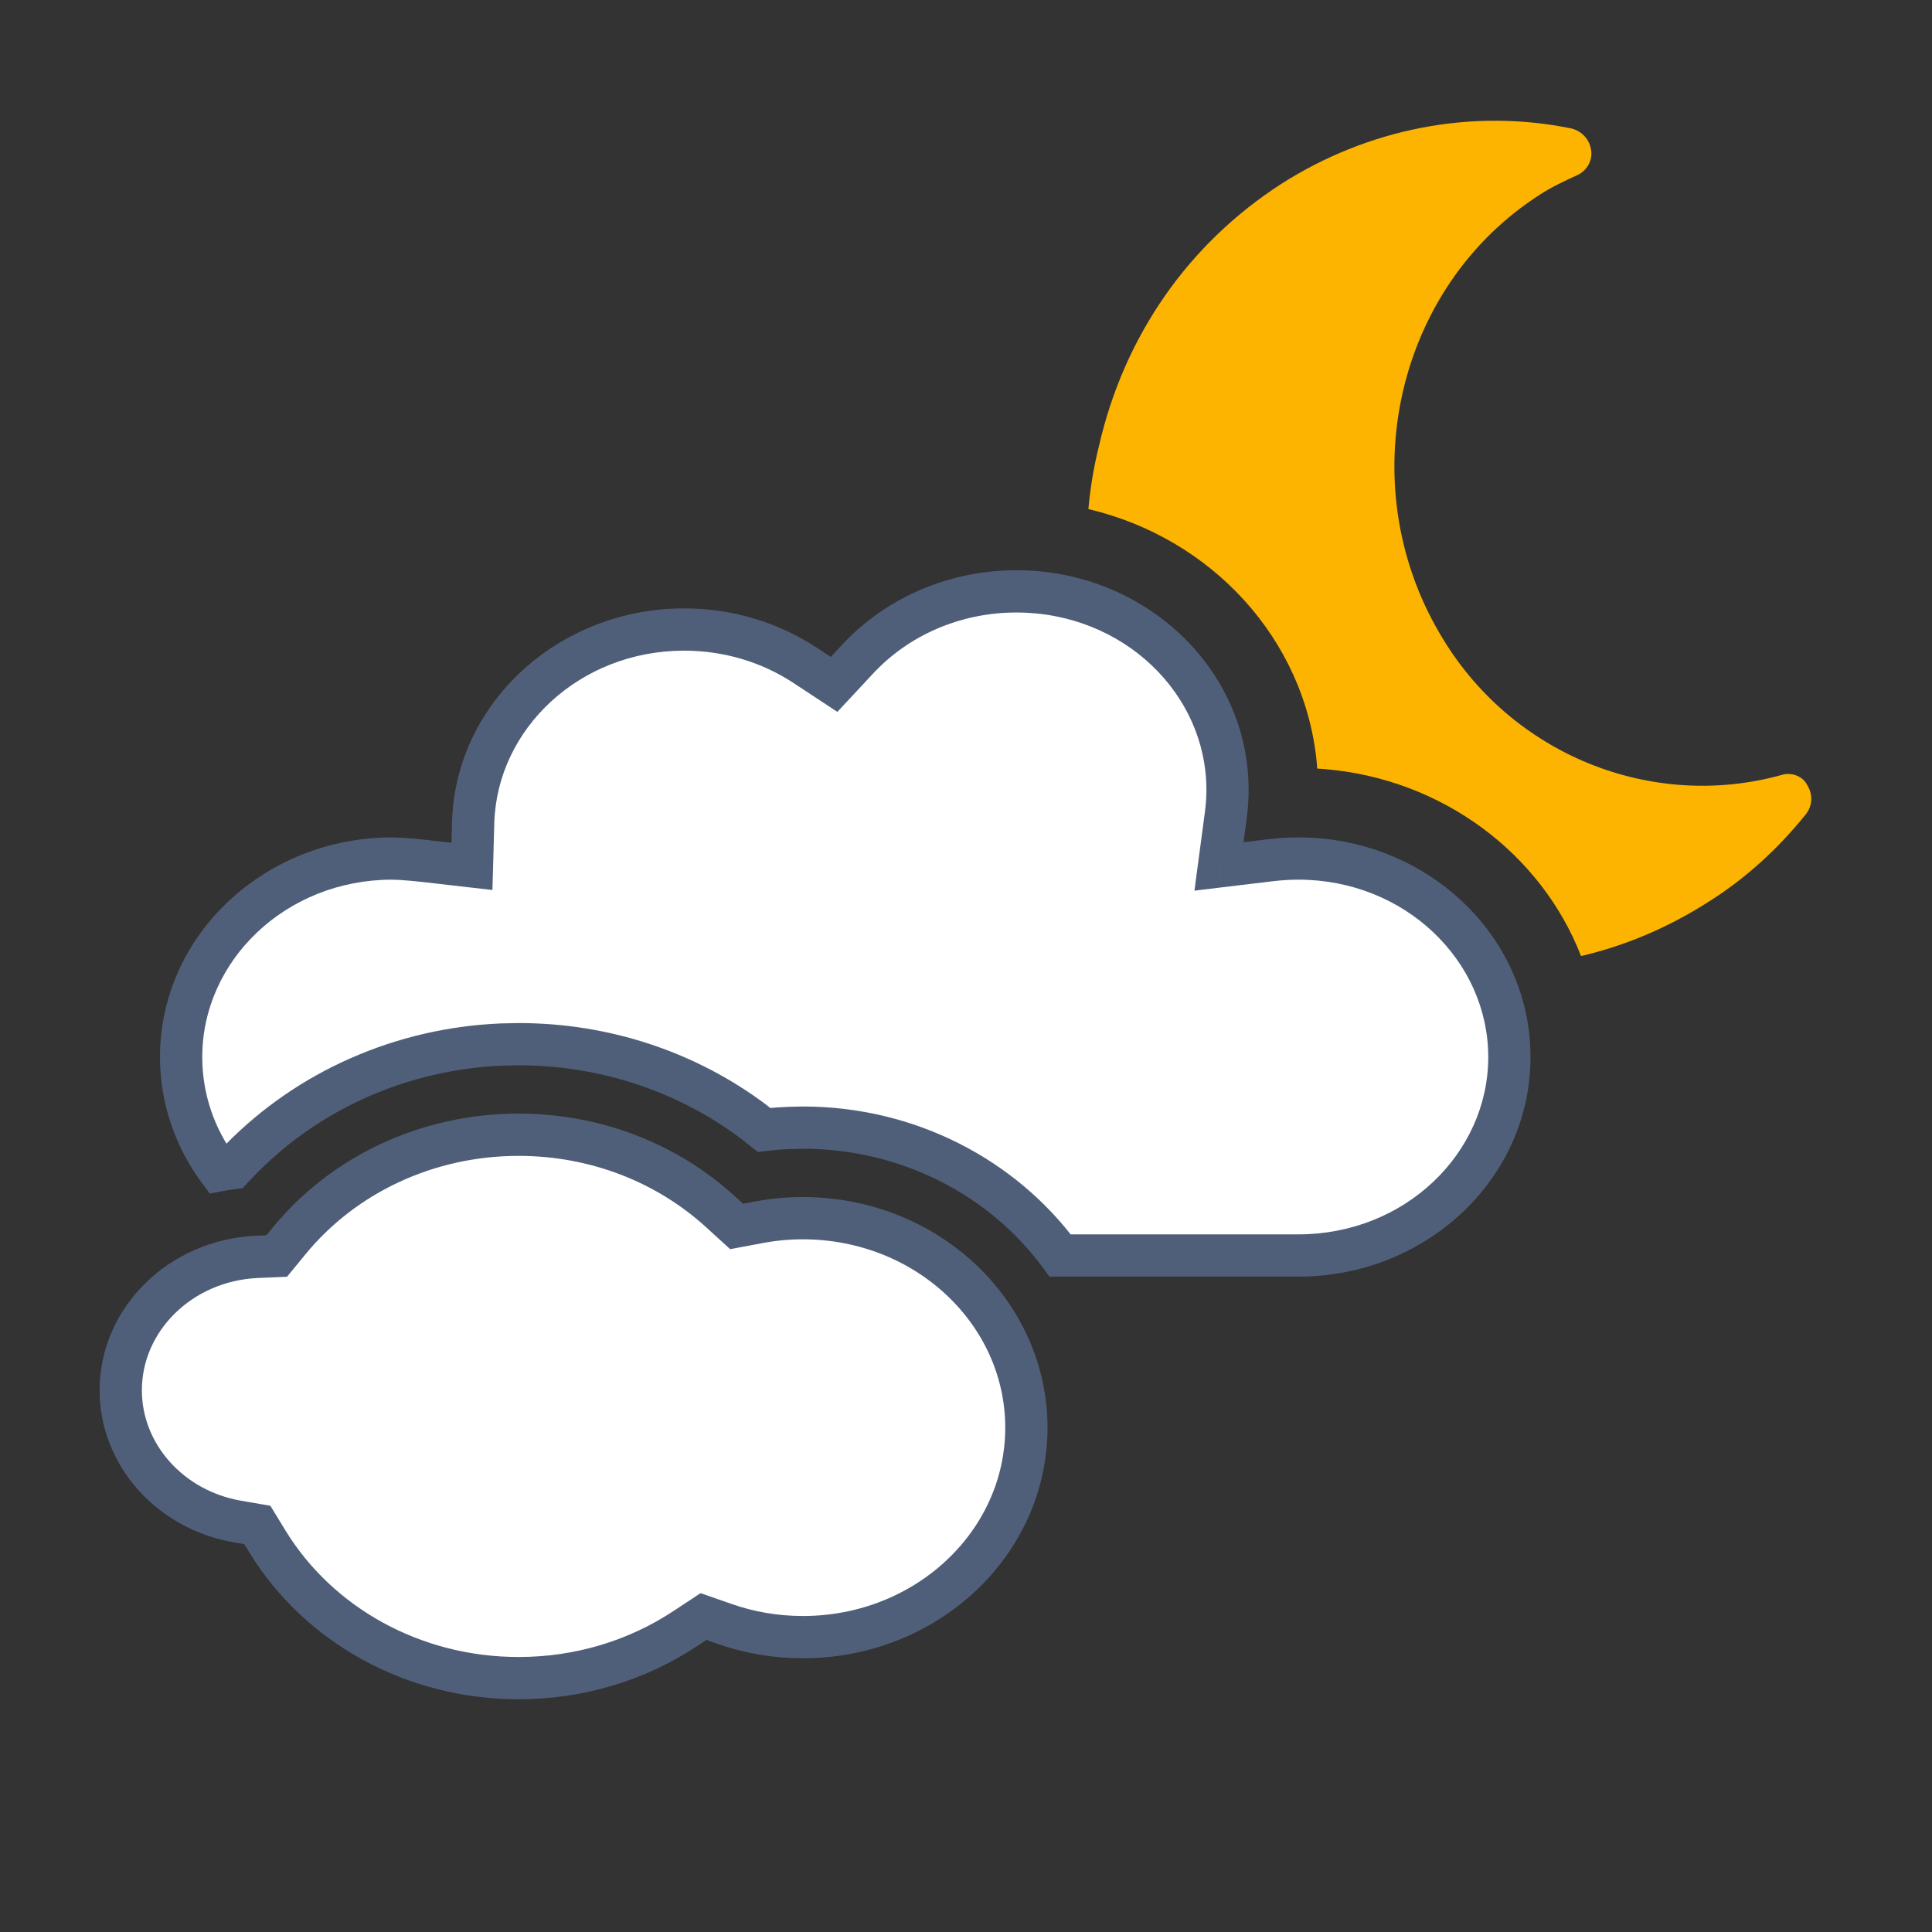 <svg width="32" height="32" viewBox="0 0 32 32" fill="none" xmlns="http://www.w3.org/2000/svg">
<rect x="0" y="0" width="32" height="32" fill="#333333" stroke="none"/>
<path d="M8.59 18.795C9.856 18.795 11.042 19.257 11.931 20.068L12.201 20.314L12.563 20.246C12.803 20.2 13.049 20.177 13.298 20.177C15.348 20.177 17 21.736 17 23.647C17 25.557 15.348 27.116 13.298 27.116C12.848 27.116 12.411 27.041 11.999 26.896L11.652 26.775L11.347 26.976C10.546 27.506 9.592 27.795 8.59 27.795C6.853 27.795 5.282 26.921 4.432 25.536L4.262 25.258L3.936 25.202C2.817 25.009 2 24.093 2 23.027C2 21.851 2.991 20.874 4.256 20.818L4.583 20.804L4.789 20.553C5.691 19.453 7.081 18.795 8.59 18.795Z" fill="white" stroke="#505F79" stroke-width="0.7"/>
<path fill-rule="evenodd" clip-rule="evenodd" d="M23.845 10.49C25.007 12.496 27.354 13.438 29.515 12.834C29.677 12.786 29.863 12.858 29.933 13.003C30.026 13.148 30.026 13.342 29.91 13.487C29.445 14.067 28.887 14.574 28.26 14.961C27.612 15.371 26.912 15.666 26.187 15.835C25.526 14.135 23.888 12.902 21.945 12.739L21.816 12.73L21.812 12.655C21.622 10.585 20.063 8.91 18.027 8.432C18.058 8.085 18.115 7.739 18.2 7.397C18.618 5.56 19.686 4.038 21.22 3.047C22.66 2.128 24.38 1.79 26.029 2.128C26.215 2.177 26.331 2.322 26.355 2.491C26.378 2.66 26.285 2.829 26.122 2.902C25.913 2.998 25.704 3.095 25.518 3.216C23.125 4.738 22.382 8.001 23.845 10.49Z" fill="#FCB400"/>
<path fill-rule="evenodd" clip-rule="evenodd" d="M20.331 13.082C20.331 11.273 18.772 9.795 16.835 9.795C15.813 9.795 14.865 10.209 14.205 10.917L13.815 11.336L13.335 11.02C12.752 10.636 12.06 10.427 11.332 10.427C9.431 10.427 7.887 11.853 7.837 13.626L7.817 14.35L7.086 14.266L6.84 14.241L6.642 14.225L6.495 14.22C4.559 14.22 3 15.698 3 17.508C3 18.204 3.231 18.852 3.626 19.384C3.683 19.374 3.741 19.364 3.799 19.356L3.848 19.349L3.988 19.202C5.111 18.053 6.659 17.369 8.314 17.301L8.59 17.295C10.015 17.295 11.379 17.75 12.484 18.581L12.656 18.716L12.788 18.701C12.873 18.693 12.957 18.687 13.042 18.683L13.298 18.677C15.053 18.677 16.616 19.511 17.56 20.795H21.505C23.441 20.795 25 19.317 25 17.508C25 15.698 23.441 14.22 21.505 14.22C21.353 14.22 21.202 14.229 21.052 14.247L20.19 14.351L20.303 13.502C20.322 13.359 20.331 13.219 20.331 13.082Z" fill="white"/>
<path d="M14.205 10.917L13.949 10.678L13.949 10.678L14.205 10.917ZM13.815 11.336L13.622 11.628L13.869 11.791L14.071 11.575L13.815 11.336ZM13.335 11.02L13.142 11.312L13.142 11.312L13.335 11.02ZM7.837 13.626L8.187 13.636L8.187 13.636L7.837 13.626ZM7.817 14.35L7.777 14.698L8.156 14.741L8.167 14.36L7.817 14.35ZM7.086 14.266L7.126 13.919L7.123 13.918L7.086 14.266ZM6.84 14.241L6.876 13.893L6.867 13.892L6.84 14.241ZM6.642 14.225L6.669 13.877L6.662 13.876L6.654 13.876L6.642 14.225ZM6.495 14.22L6.507 13.87H6.495V14.22ZM3.626 19.384L3.344 19.593L3.475 19.769L3.69 19.728L3.626 19.384ZM3.799 19.356L3.751 19.009L3.75 19.009L3.799 19.356ZM3.848 19.349L3.897 19.695L4.018 19.679L4.102 19.59L3.848 19.349ZM3.988 19.202L3.737 18.957L3.734 18.961L3.988 19.202ZM8.314 17.301L8.306 16.951L8.299 16.951L8.314 17.301ZM8.59 17.295V16.945L8.583 16.945L8.59 17.295ZM12.484 18.581L12.701 18.306L12.695 18.301L12.484 18.581ZM12.656 18.716L12.439 18.991L12.553 19.08L12.696 19.064L12.656 18.716ZM12.788 18.701L12.756 18.352L12.748 18.353L12.788 18.701ZM13.042 18.683L13.034 18.333L13.026 18.334L13.042 18.683ZM13.298 18.677L13.298 18.327L13.29 18.327L13.298 18.677ZM17.56 20.795L17.278 21.002L17.383 21.145H17.56V20.795ZM21.052 14.247L21.093 14.595L21.093 14.595L21.052 14.247ZM20.19 14.351L19.843 14.305L19.784 14.752L20.232 14.698L20.19 14.351ZM20.303 13.502L19.956 13.457L19.956 13.457L20.303 13.502ZM16.835 10.145C18.599 10.145 19.982 11.485 19.982 13.082H20.681C20.681 11.06 18.945 9.445 16.835 9.445V10.145ZM14.461 11.156C15.053 10.521 15.908 10.145 16.835 10.145V9.445C15.718 9.445 14.677 9.898 13.949 10.678L14.461 11.156ZM14.071 11.575L14.461 11.156L13.949 10.678L13.559 11.097L14.071 11.575ZM13.142 11.312L13.622 11.628L14.007 11.044L13.527 10.727L13.142 11.312ZM11.332 10.777C11.992 10.777 12.618 10.967 13.142 11.312L13.527 10.727C12.887 10.306 12.127 10.077 11.332 10.077V10.777ZM8.187 13.636C8.231 12.071 9.601 10.777 11.332 10.777V10.077C9.26 10.077 7.543 11.636 7.487 13.616L8.187 13.636ZM8.167 14.36L8.187 13.636L7.487 13.616L7.467 14.34L8.167 14.36ZM7.046 14.614L7.777 14.698L7.857 14.002L7.126 13.919L7.046 14.614ZM6.803 14.589L7.05 14.614L7.123 13.918L6.876 13.893L6.803 14.589ZM6.615 14.574L6.813 14.59L6.867 13.892L6.669 13.877L6.615 14.574ZM6.483 14.57L6.63 14.575L6.654 13.876L6.507 13.871L6.483 14.57ZM3.35 17.508C3.35 15.911 4.733 14.57 6.495 14.57V13.87C4.386 13.87 2.65 15.486 2.65 17.508H3.35ZM3.907 19.176C3.554 18.7 3.35 18.125 3.35 17.508H2.65C2.65 18.283 2.908 19.003 3.344 19.593L3.907 19.176ZM3.75 19.009C3.687 19.018 3.624 19.029 3.561 19.04L3.69 19.728C3.742 19.718 3.795 19.71 3.848 19.702L3.75 19.009ZM3.799 19.002L3.751 19.009L3.848 19.702L3.897 19.695L3.799 19.002ZM3.734 18.961L3.594 19.108L4.102 19.59L4.241 19.443L3.734 18.961ZM8.299 16.951C6.558 17.023 4.925 17.743 3.737 18.957L4.238 19.447C5.298 18.363 6.76 17.715 8.328 17.65L8.299 16.951ZM8.583 16.945L8.306 16.951L8.321 17.651L8.597 17.645L8.583 16.945ZM12.695 18.301C11.528 17.423 10.089 16.945 8.59 16.945V17.645C9.94 17.645 11.23 18.076 12.274 18.86L12.695 18.301ZM12.873 18.441L12.701 18.306L12.268 18.855L12.439 18.991L12.873 18.441ZM12.748 18.353L12.616 18.368L12.696 19.064L12.828 19.049L12.748 18.353ZM13.026 18.334C12.936 18.338 12.845 18.344 12.756 18.352L12.82 19.049C12.9 19.042 12.979 19.036 13.058 19.033L13.026 18.334ZM13.29 18.327L13.034 18.333L13.05 19.033L13.306 19.027L13.29 18.327ZM17.842 20.588C16.832 19.214 15.164 18.327 13.298 18.327V19.027C14.941 19.027 16.4 19.807 17.278 21.002L17.842 20.588ZM21.505 20.445H17.56V21.145H21.505V20.445ZM24.65 17.508C24.65 19.105 23.267 20.445 21.505 20.445V21.145C23.615 21.145 25.35 19.53 25.35 17.508H24.65ZM21.505 14.57C23.267 14.57 24.65 15.911 24.65 17.508H25.35C25.35 15.486 23.614 13.87 21.505 13.87V14.57ZM21.093 14.595C21.229 14.579 21.366 14.57 21.505 14.57V13.87C21.339 13.87 21.174 13.88 21.01 13.9L21.093 14.595ZM20.232 14.698L21.093 14.595L21.01 13.9L20.149 14.003L20.232 14.698ZM19.956 13.457L19.843 14.305L20.537 14.397L20.65 13.549L19.956 13.457ZM19.982 13.082C19.982 13.202 19.973 13.327 19.956 13.457L20.65 13.549C20.671 13.391 20.681 13.235 20.681 13.082H19.982Z" fill="#505F79"/>
</svg>
